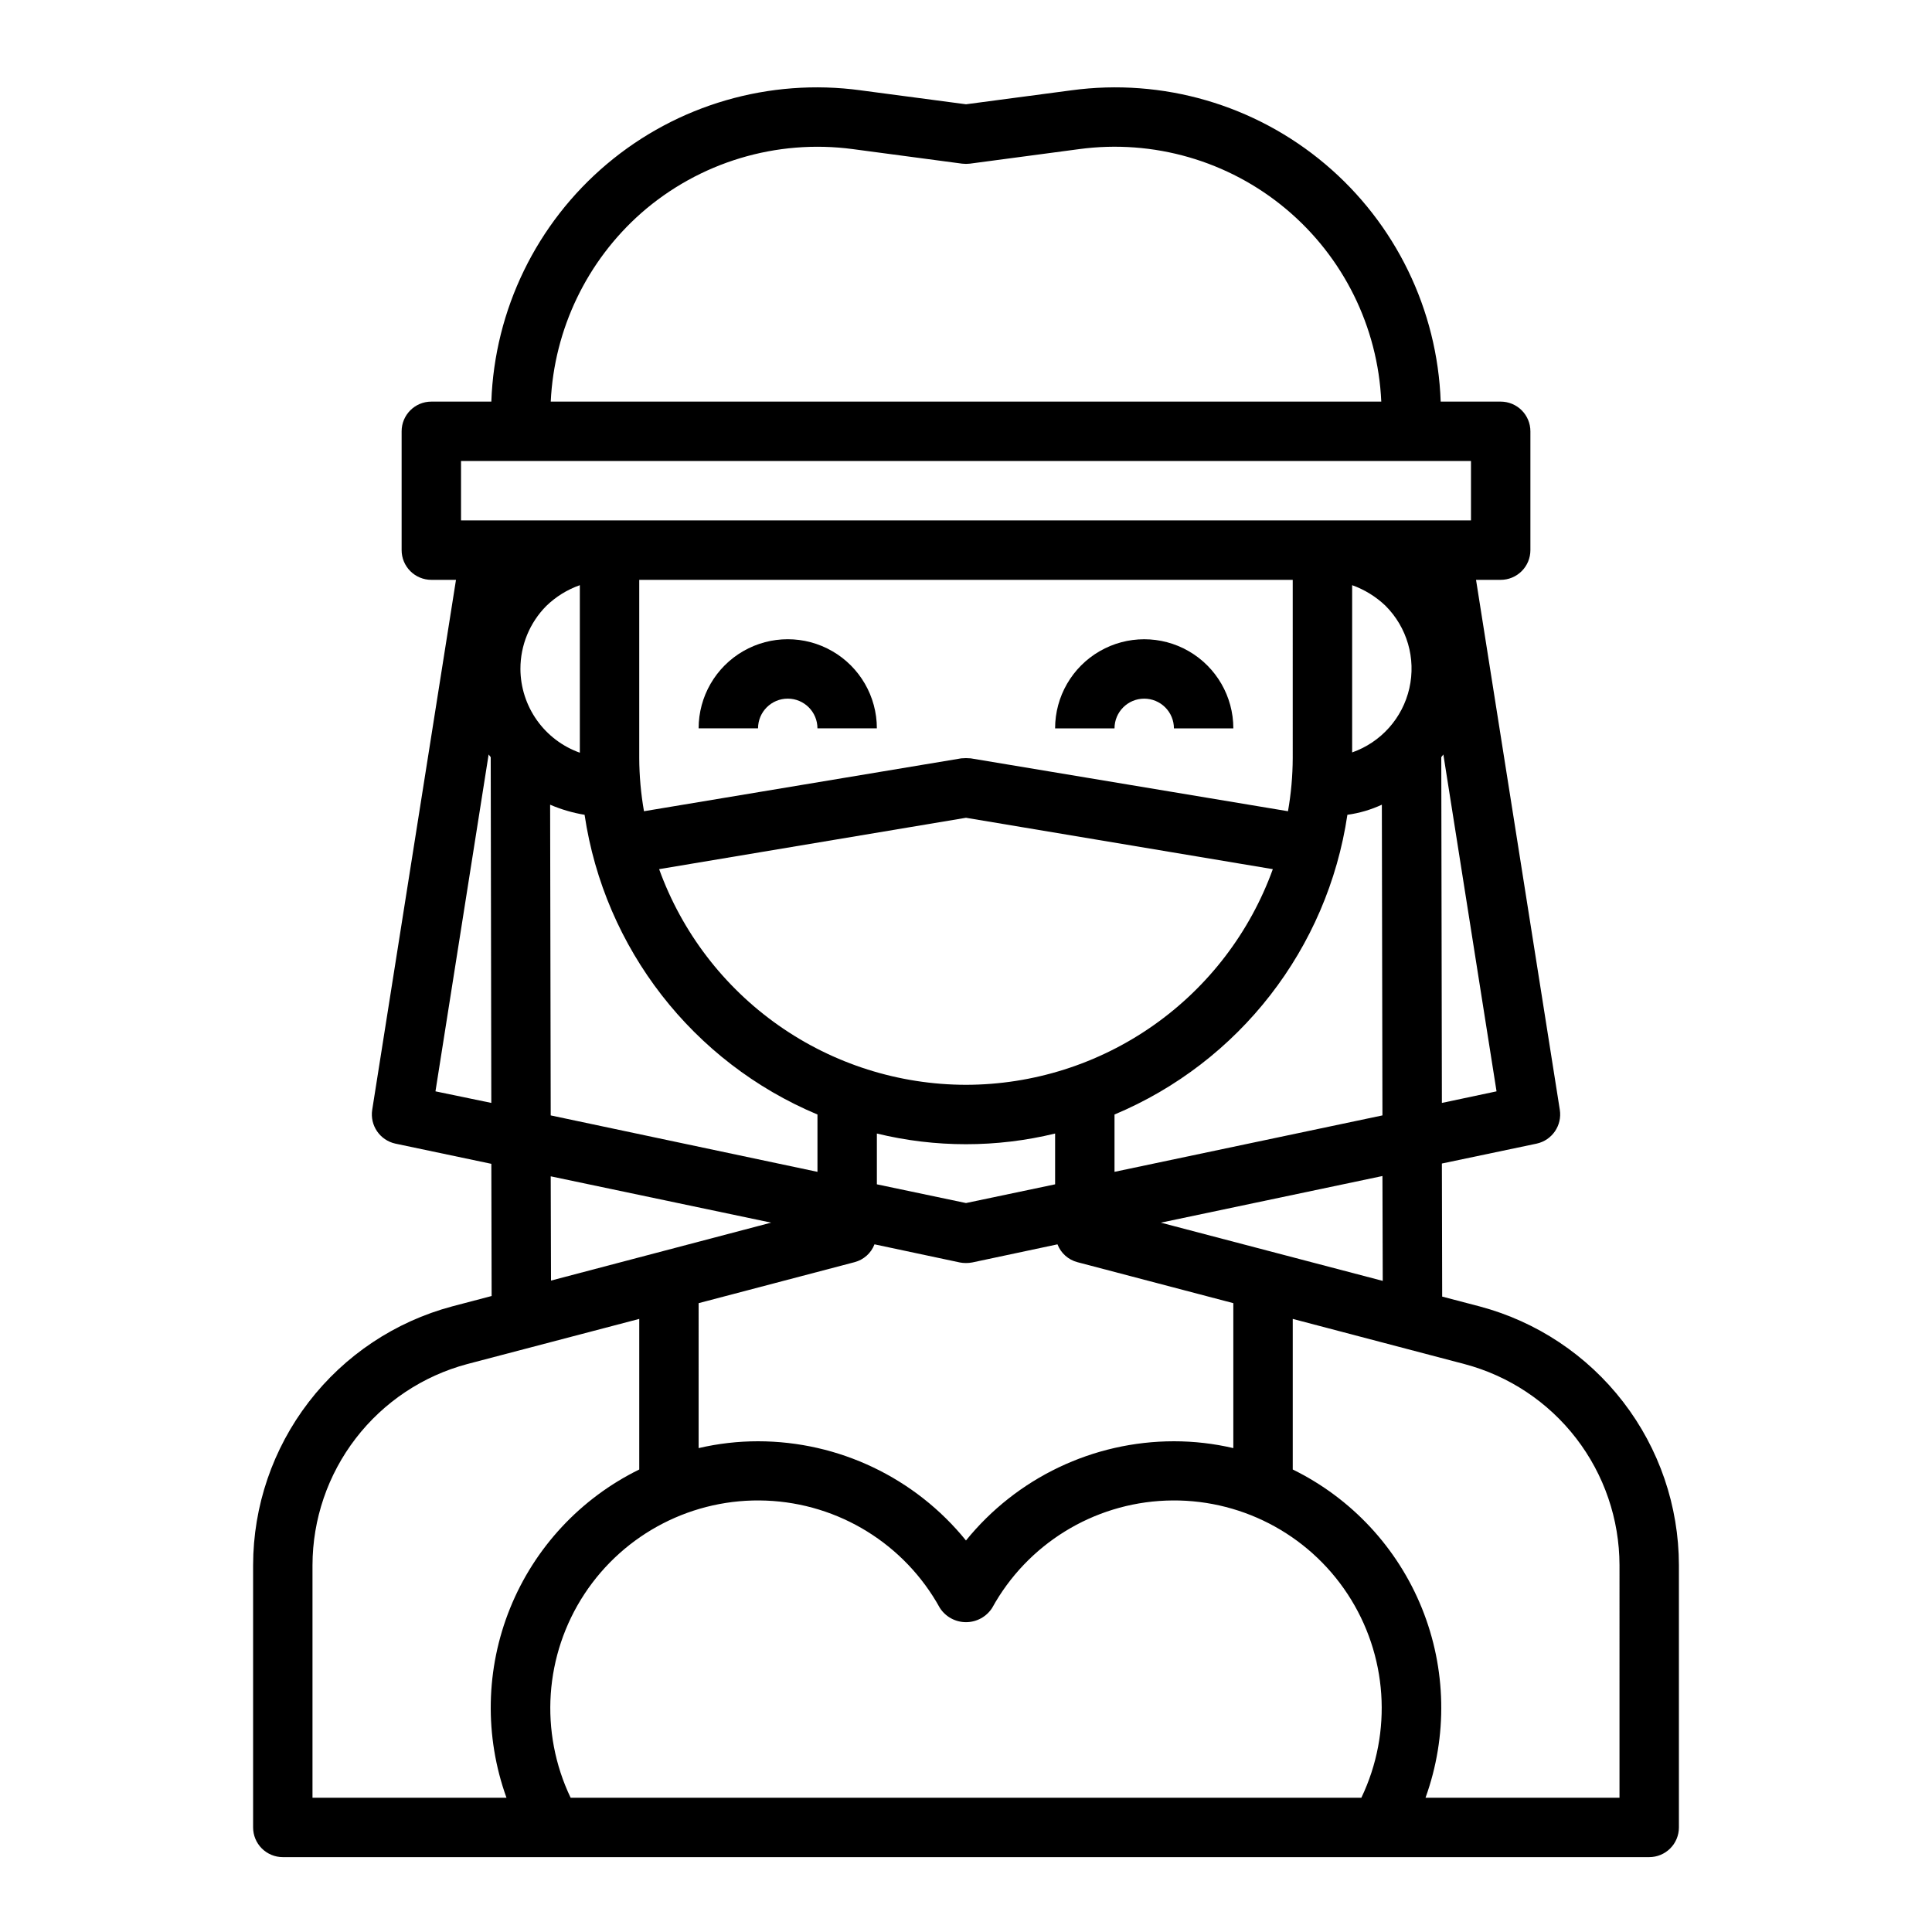 <?xml version="1.0" encoding="UTF-8"?>
<!-- Uploaded to: SVG Repo, www.svgrepo.com, Generator: SVG Repo Mixer Tools -->
<svg fill="#000000" width="800px" height="800px" version="1.1" viewBox="144 144 512 512" xmlns="http://www.w3.org/2000/svg">
 <g>
  <path d="m536.11 490.21-9.918-2.598-0.078-35.266 25.113-5.273h-0.004c4.102-0.891 6.797-4.828 6.141-8.977l-22.199-140.43h6.535c2.086 0 4.09-0.832 5.566-2.309 1.477-1.477 2.305-3.477 2.305-5.566v-31.488c0-2.086-0.828-4.09-2.305-5.566-1.477-1.477-3.481-2.305-5.566-2.305h-15.902c-0.855-24.367-11.98-47.238-30.621-62.957-18.645-15.719-43.062-22.816-67.227-19.543l-27.945 3.703-27.945-3.699v-0.004c-24.164-3.273-48.586 3.824-67.23 19.543-18.641 15.719-29.766 38.59-30.621 62.957h-15.902c-4.348 0-7.871 3.523-7.871 7.871v31.488c0 2.09 0.828 4.09 2.305 5.566 1.477 1.477 3.481 2.309 5.566 2.309h6.535l-22.199 140.43c-0.656 4.148 2.039 8.086 6.141 8.977l25.426 5.352 0.078 35.031-10.469 2.754c-15.109 4.035-28.465 12.941-38 25.336-9.535 12.398-14.719 27.59-14.742 43.23v69.512c0 2.086 0.828 4.09 2.305 5.566 1.477 1.473 3.481 2.305 5.566 2.305h362.11c2.09 0 4.09-0.832 5.566-2.305 1.477-1.477 2.305-3.481 2.305-5.566v-69.512c-0.023-15.648-5.219-30.855-14.77-43.25-9.551-12.398-22.926-21.297-38.051-25.316zm4.488-56.992-14.484 3.07-0.16-91.633c0.156-0.234 0.395-0.473 0.551-0.707zm-226.64-232.78c15.371-13.457 35.801-19.625 56.051-16.922l28.969 3.856c0.68 0.078 1.367 0.078 2.047 0l28.969-3.856c19.664-2.644 39.539 3.098 54.762 15.824 15.227 12.727 24.406 31.262 25.297 51.086h-220.1c0.91-19.223 9.574-37.258 24.008-49.988zm-54.555 232.78 14.09-89.27c0.156 0.234 0.395 0.473 0.551 0.707l0.156 91.629zm6.773-151.3v-15.742h267.65v15.742zm32.746 78.012c5.269 35.445 28.672 65.566 61.715 79.43v15.191l-70.691-14.957-0.156-82.34c2.926 1.258 5.992 2.156 9.133 2.676zm-17.004-38.652c-0.016-6.25 2.449-12.25 6.848-16.688 2.531-2.457 5.566-4.34 8.898-5.512v44.398c-4.59-1.633-8.562-4.641-11.379-8.613-2.816-3.973-4.344-8.715-4.367-13.586zm118.08 110.21c-17.785-0.027-35.129-5.523-49.676-15.75-14.551-10.223-25.598-24.68-31.645-41.402l81.32-13.617 81.316 13.617c-6.047 16.723-17.094 31.18-31.645 41.402-14.547 10.227-31.891 15.723-49.672 15.75zm23.617 12.91v13.461l-23.617 4.961-23.617-4.961v-13.461c15.516 3.777 31.715 3.777 47.23 0zm15.742-5.039c33.047-13.863 56.449-43.984 61.715-79.43 3.16-0.434 6.238-1.336 9.133-2.676l0.156 82.34-71.004 14.957zm47.23-94.465c-0.016 4.723-0.438 9.438-1.258 14.09l-84.074-14.012c-0.836-0.078-1.68-0.078-2.519 0l-84.074 14.012c-0.816-4.652-1.238-9.367-1.258-14.09v-47.23h173.18zm-138.23 123.12-58.332 15.352-0.078-27.629zm-19.211 21.336 41.328-10.863c2.418-0.637 4.383-2.394 5.277-4.727l22.594 4.801-0.004 0.004c1.094 0.207 2.215 0.207 3.309 0l22.594-4.801v-0.004c0.895 2.332 2.856 4.09 5.273 4.727l41.328 10.863v38.414c-5.16-1.207-10.445-1.812-15.746-1.812-21.391 0.012-41.637 9.672-55.102 26.293-13.465-16.621-33.715-26.281-55.105-26.293-5.301 0-10.582 0.605-15.746 1.812zm122.49-21.332 58.727-12.359 0.078 27.789zm50.699-124.62v-44.32c3.285 1.176 6.289 3.027 8.816 5.434 5.738 5.715 8.137 13.98 6.344 21.883-1.789 7.898-7.516 14.324-15.16 17.004zm-275.52 277.02v-61.637c0.023-12.156 4.051-23.969 11.469-33.605 7.414-9.633 17.797-16.555 29.547-19.688l45.578-11.965v39.91c-15.547 7.621-27.734 20.711-34.23 36.762-6.492 16.055-6.832 33.938-0.957 50.223zm277.96 0h-209.55c-8.324-17.398-6.934-37.883 3.664-54 10.602-16.113 28.863-25.5 48.137-24.742 19.273 0.754 36.742 11.547 46.047 28.441 1.52 2.356 4.129 3.777 6.93 3.777s5.41-1.422 6.926-3.777c9.305-16.895 26.773-27.688 46.047-28.441 19.273-0.758 37.535 8.629 48.137 24.742 10.602 16.117 11.992 36.602 3.664 54zm68.41 0h-51.406c5.879-16.285 5.535-34.168-0.957-50.223-6.492-16.051-18.684-29.141-34.23-36.762v-39.91l45.5 11.965c11.766 3.117 22.168 10.027 29.602 19.668 7.43 9.637 11.469 21.457 11.492 33.625z"/>
  <path d="m344.89 337.02c0-4.348 3.523-7.875 7.871-7.875s7.871 3.527 7.871 7.875h15.746c0-8.438-4.5-16.234-11.809-20.453-7.309-4.219-16.309-4.219-23.617 0-7.305 4.219-11.809 12.016-11.809 20.453z"/>
  <path d="m447.23 329.15c2.09 0 4.09 0.832 5.566 2.309 1.477 1.477 2.305 3.477 2.305 5.566h15.746c0-8.438-4.504-16.234-11.809-20.453-7.309-4.219-16.309-4.219-23.617 0-7.305 4.219-11.809 12.016-11.809 20.453h15.746c0-4.348 3.523-7.875 7.871-7.875z"/>
 </g>
</svg>